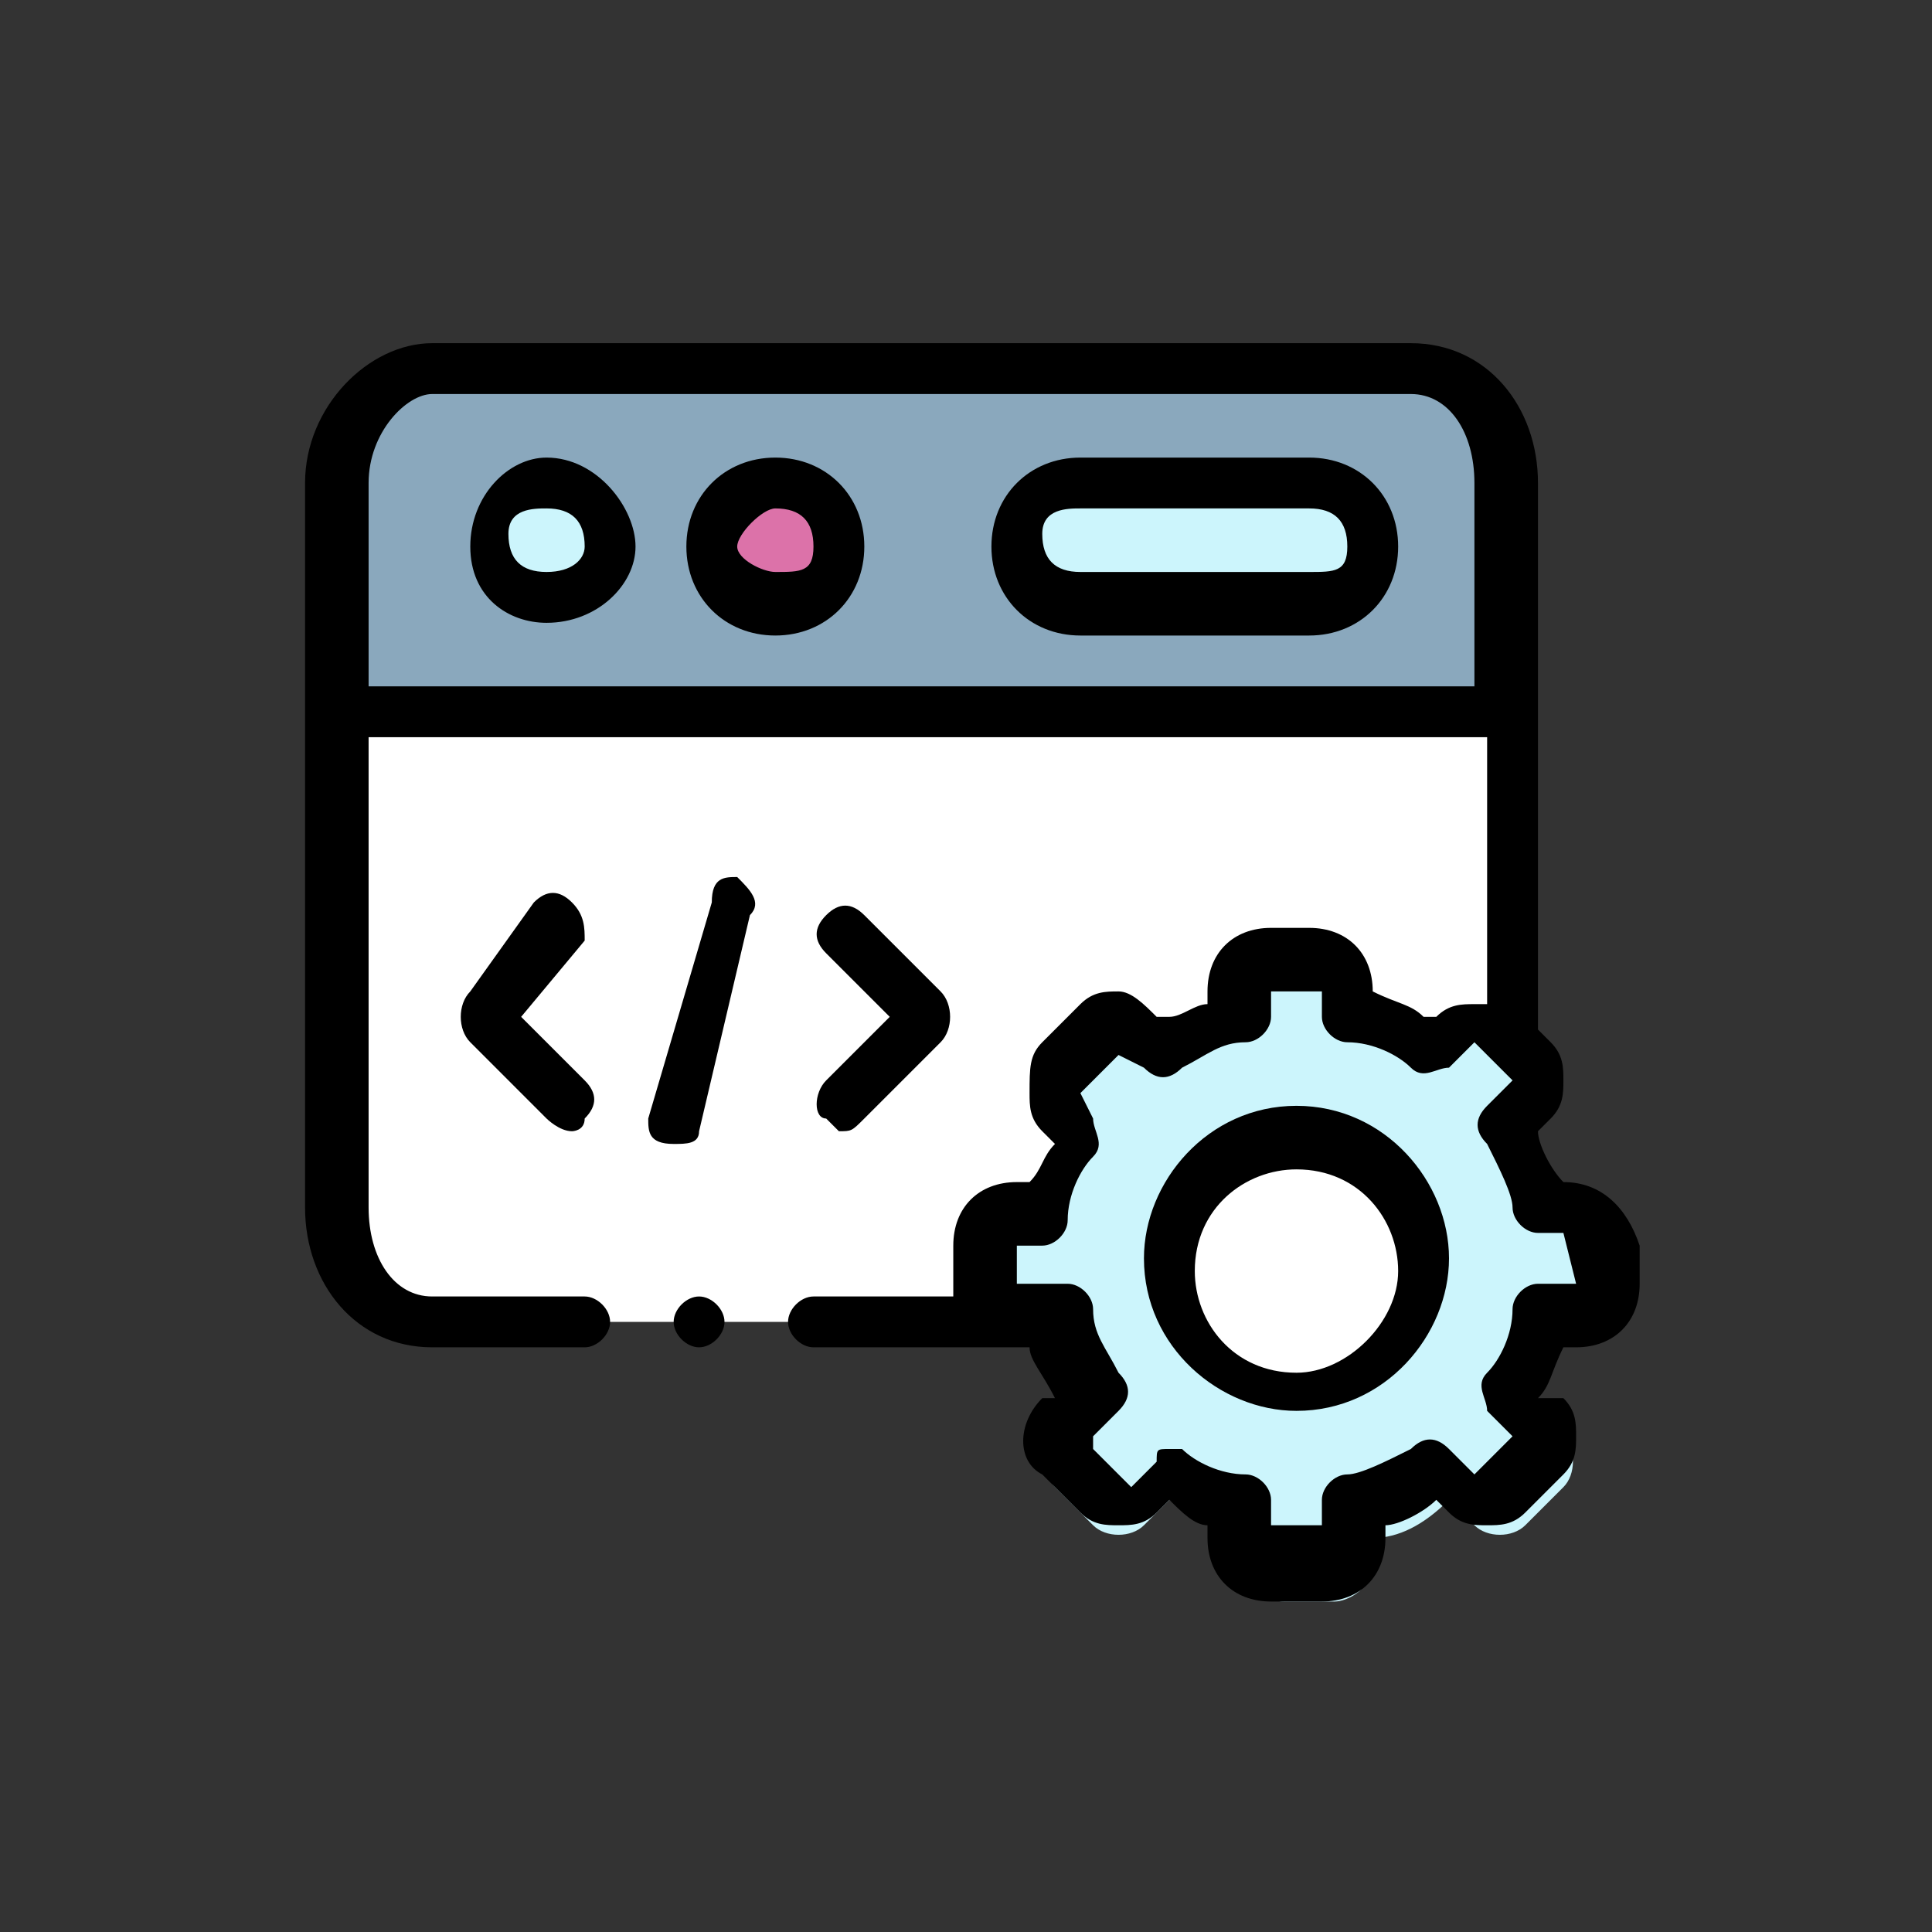 <?xml version="1.0" encoding="utf-8"?>
<!-- Generator: Adobe Illustrator 24.0.2, SVG Export Plug-In . SVG Version: 6.00 Build 0)  -->
<svg version="1.1" id="website-icon" xmlns="http://www.w3.org/2000/svg" xmlns:xlink="http://www.w3.org/1999/xlink" x="0px"
	 y="0px" viewBox="0 0 15.2 15.2" style="enable-background:new 0 0 15.2 15.2;" xml:space="preserve">
<rect x="0" y="0" width="15.2" height="15.2" fill="#333333" stroke="none"/>
<style type="text/css">
	.st0{fill-rule:evenodd;clip-rule:evenodd;fill:#CCF5FC;}
	.st1{fill:#8AA8BD;}
	.st2{fill-rule:evenodd;clip-rule:evenodd;fill:#DC72A9;}
	.st3{fill-rule:evenodd;clip-rule:evenodd;fill:#FFFFFF;}
	.st4{fill-rule:evenodd;clip-rule:evenodd;fill:#8AA8BD;}
</style>
<g>
	<path class="st0" d="M8.5,3.8C8.2,3.8,8,4,8,4.3s0.2,0.5,0.5,0.5h1.8c0.3,0,0.5-0.2,0.5-0.5s-0.2-0.5-0.5-0.5H8.5z M4.3,3.8
		C4.1,3.8,3.9,4,3.9,4.3s0.2,0.5,0.5,0.5s0.5-0.2,0.5-0.5C4.8,4,4.6,3.8,4.3,3.8z"/>
	<path class="st1" d="M4.3,4.7c-0.3,0-0.5-0.2-0.5-0.5s0.2-0.5,0.5-0.5c0.3,0,0.5,0.2,0.5,0.5S4.6,4.7,4.3,4.7z M4.3,3.8
		C4.1,3.8,3.9,4,3.9,4.3c0,0.3,0.2,0.5,0.5,0.5c0.3,0,0.5-0.2,0.5-0.5C4.8,4,4.6,3.8,4.3,3.8z"/>
	<g>
		<path class="st2" d="M6.1,3.8C5.8,3.8,5.6,4,5.6,4.3s0.2,0.5,0.5,0.5c0.3,0,0.5-0.2,0.5-0.5C6.6,4,6.4,3.8,6.1,3.8z"/>
		<path class="st3" d="M10.2,8.9c-0.6,0-1,0.5-1,1c0,0.6,0.5,1,1,1c0.6,0,1-0.5,1-1C11.2,9.4,10.8,8.9,10.2,8.9z"/>
		<path class="st0" d="M9.7,7.8V8c-0.2,0-0.4,0.1-0.6,0.3L9,8.1C8.9,8,8.7,8,8.6,8.1L8.4,8.4c-0.1,0.1-0.1,0.3,0,0.4l0.2,0.2
			C8.4,9.1,8.3,9.3,8.3,9.5H8c-0.1,0-0.3,0.1-0.3,0.3v0.4c0,0.1,0.1,0.3,0.3,0.3h0.2c0,0.2,0.1,0.4,0.3,0.6l-0.2,0.2
			c-0.1,0.1-0.1,0.3,0,0.4l0.3,0.3c0.1,0.1,0.3,0.1,0.4,0l0.2-0.2c0.2,0.1,0.4,0.2,0.6,0.3v0.2c0,0.1,0.1,0.3,0.3,0.3h0.4
			c0.1,0,0.3-0.1,0.3-0.3v-0.2c0.2,0,0.4-0.1,0.6-0.3l0.2,0.2c0.1,0.1,0.3,0.1,0.4,0l0.3-0.3c0.1-0.1,0.1-0.3,0-0.4L11.8,11
			c0.1-0.2,0.2-0.4,0.3-0.6h0.2c0.1,0,0.3-0.1,0.3-0.3V9.8c0-0.1-0.1-0.3-0.3-0.3h-0.2c0-0.2-0.1-0.4-0.3-0.6L12,8.7
			c0.1-0.1,0.1-0.3,0-0.4l-0.2-0.2l-0.1-0.1c-0.1-0.1-0.3-0.1-0.4,0l-0.2,0.2C11,8.2,10.8,8.1,10.6,8V7.8c0-0.1-0.1-0.3-0.3-0.3H10
			C9.9,7.6,9.7,7.7,9.7,7.8L9.7,7.8z M10.2,8.9c0.6,0,1,0.5,1,1c0,0.6-0.5,1-1,1c-0.6,0-1-0.5-1-1C9.1,9.4,9.6,8.9,10.2,8.9z"/>
		<path class="st4" d="M11.1,2.9H3.4C3,2.9,2.7,3.3,2.7,3.8v1.8h9.2V3.8C11.8,3.3,11.5,2.9,11.1,2.9z M6.1,3.8
			c0.3,0,0.5,0.2,0.5,0.5S6.4,4.7,6.1,4.7c-0.3,0-0.5-0.2-0.5-0.5C5.6,4,5.8,3.8,6.1,3.8z M4.3,3.8c0.3,0,0.5,0.2,0.5,0.5
			S4.6,4.7,4.3,4.7S3.9,4.5,3.9,4.3C3.9,4,4.1,3.8,4.3,3.8z M8,4.3C8,4,8.2,3.8,8.5,3.8h1.8c0.3,0,0.5,0.2,0.5,0.5s-0.2,0.5-0.5,0.5
			H8.5C8.2,4.7,8,4.5,8,4.3L8,4.3z"/>
		<path class="st3" d="M5.8,5.6H2.7v3.9c0,0.5,0.3,0.9,0.8,0.9H8c-0.1,0-0.3-0.1-0.3-0.3V9.8c0-0.1,0.1-0.3,0.3-0.3h0.2
			c0-0.2,0.1-0.4,0.2-0.6L8.4,8.7c-0.1-0.1-0.1-0.3,0-0.4l0.3-0.3C8.7,8,8.9,8,9,8.1l0.2,0.2C9.3,8.2,9.5,8.1,9.7,8V7.8
			c0-0.1,0.1-0.3,0.3-0.3h0.4c0.1,0,0.3,0.1,0.3,0.3V8c0.2,0,0.4,0.1,0.6,0.3l0.2-0.2c0.1-0.1,0.3-0.1,0.4,0l0.1,0.1V5.6H5.8z"/>
	</g>
	<path d="M4.3,3.6C4,3.6,3.7,3.9,3.7,4.3S4,4.9,4.3,4.9C4.7,4.9,5,4.6,5,4.3S4.7,3.6,4.3,3.6z M4.3,4.5c-0.2,0-0.3-0.1-0.3-0.3
		S4.2,4,4.3,4c0.2,0,0.3,0.1,0.3,0.3C4.6,4.4,4.5,4.5,4.3,4.5z M10.3,3.6H8.5c-0.4,0-0.7,0.3-0.7,0.7s0.3,0.7,0.7,0.7h1.8
		c0.4,0,0.7-0.3,0.7-0.7S10.7,3.6,10.3,3.6z M10.3,4.5H8.5c-0.2,0-0.3-0.1-0.3-0.3S8.4,4,8.5,4h1.8c0.2,0,0.3,0.1,0.3,0.3
		S10.5,4.5,10.3,4.5z M6.1,3.6c-0.4,0-0.7,0.3-0.7,0.7s0.3,0.7,0.7,0.7c0.4,0,0.7-0.3,0.7-0.7S6.5,3.6,6.1,3.6z M6.1,4.5
		C6,4.5,5.8,4.4,5.8,4.3S6,4,6.1,4c0.2,0,0.3,0.1,0.3,0.3S6.3,4.5,6.1,4.5z M5.8,6.9c-0.1,0-0.2,0-0.2,0.2L5.1,8.8
		c0,0.1,0,0.2,0.2,0.2c0,0,0,0,0,0C5.4,9,5.5,9,5.5,8.9l0.4-1.7C6,7.1,5.9,7,5.8,6.9z M6.5,8.8c0,0,0.1,0.1,0.1,0.1
		c0.1,0,0.1,0,0.2-0.1l0.6-0.6c0.1-0.1,0.1-0.3,0-0.4L6.8,7.2c-0.1-0.1-0.2-0.1-0.3,0c-0.1,0.1-0.1,0.2,0,0.3L7,8L6.5,8.5
		C6.4,8.6,6.4,8.8,6.5,8.8L6.5,8.8z M4.5,7.1c-0.1-0.1-0.2-0.1-0.3,0L3.7,7.8c-0.1,0.1-0.1,0.3,0,0.4l0.6,0.6c0,0,0.1,0.1,0.2,0.1
		c0,0,0.1,0,0.1-0.1c0.1-0.1,0.1-0.2,0-0.3L4.1,8l0.5-0.6C4.6,7.3,4.6,7.2,4.5,7.1L4.5,7.1z"/>
	<path d="M12.3,9.3L12.3,9.3c-0.1-0.1-0.2-0.3-0.2-0.4l0.1-0.1c0.1-0.1,0.1-0.2,0.1-0.3c0-0.1,0-0.2-0.1-0.3l-0.1-0.1V3.8
		c0-0.6-0.4-1.1-1-1.1H3.4c-0.5,0-1,0.5-1,1.1v5.7c0,0.6,0.4,1.1,1,1.1h1.2c0.1,0,0.2-0.1,0.2-0.2c0-0.1-0.1-0.2-0.2-0.2H3.4
		c-0.3,0-0.5-0.3-0.5-0.7V5.8h8.8v2.1c0,0,0,0-0.1,0h0c-0.1,0-0.2,0-0.3,0.1L11.2,8c-0.1-0.1-0.2-0.1-0.4-0.2V7.8
		c0-0.3-0.2-0.5-0.5-0.5H10c-0.3,0-0.5,0.2-0.5,0.5v0.1C9.4,7.9,9.3,8,9.2,8L9.1,8C9,7.9,8.9,7.8,8.8,7.8h0c-0.1,0-0.2,0-0.3,0.1
		L8.2,8.2C8.1,8.3,8.1,8.4,8.1,8.6c0,0.1,0,0.2,0.1,0.3l0.1,0.1C8.2,9.1,8.2,9.2,8.1,9.3H8c-0.3,0-0.5,0.2-0.5,0.5v0.4c0,0,0,0,0,0
		H6.4c-0.1,0-0.2,0.1-0.2,0.2s0.1,0.2,0.2,0.2h1.7c0,0.1,0.1,0.2,0.2,0.4L8.2,11c-0.2,0.2-0.2,0.5,0,0.6l0.3,0.3
		C8.6,12,8.7,12,8.8,12h0c0.1,0,0.2,0,0.3-0.1l0.1-0.1C9.3,11.9,9.4,12,9.5,12v0.1c0,0.3,0.2,0.5,0.5,0.5h0.4c0.3,0,0.5-0.2,0.5-0.5
		V12c0.1,0,0.3-0.1,0.4-0.2l0.1,0.1c0.1,0.1,0.2,0.1,0.3,0.1h0c0.1,0,0.2,0,0.3-0.1l0.3-0.3c0.1-0.1,0.1-0.2,0.1-0.3
		c0-0.1,0-0.2-0.1-0.3L12.1,11c0.1-0.1,0.1-0.2,0.2-0.4h0.1c0.3,0,0.5-0.2,0.5-0.5V9.8C12.8,9.5,12.6,9.3,12.3,9.3L12.3,9.3z
		 M2.9,5.4V3.8c0-0.4,0.3-0.7,0.5-0.7h7.7c0.3,0,0.5,0.3,0.5,0.7v1.6L2.9,5.4L2.9,5.4z M12.4,10.1C12.4,10.2,12.4,10.2,12.4,10.1
		l-0.3,0c-0.1,0-0.2,0.1-0.2,0.2c0,0.2-0.1,0.4-0.2,0.5c-0.1,0.1,0,0.2,0,0.3l0.2,0.2c0,0,0,0,0,0c0,0,0,0,0,0l-0.3,0.3c0,0,0,0,0,0
		h0c0,0,0,0,0,0l-0.2-0.2c-0.1-0.1-0.2-0.1-0.3,0c-0.2,0.1-0.4,0.2-0.5,0.2c-0.1,0-0.2,0.1-0.2,0.2v0.2c0,0,0,0,0,0H10c0,0,0,0,0,0
		v-0.2c0-0.1-0.1-0.2-0.2-0.2c-0.2,0-0.4-0.1-0.5-0.2c0,0-0.1,0-0.1,0c-0.1,0-0.1,0-0.1,0.1l-0.2,0.2c0,0,0,0,0,0h0c0,0,0,0,0,0
		l-0.3-0.3c0,0,0-0.1,0-0.1l0.2-0.2c0.1-0.1,0.1-0.2,0-0.3c-0.1-0.2-0.2-0.3-0.2-0.5c0-0.1-0.1-0.2-0.2-0.2H8c0,0,0,0,0,0V9.8
		c0,0,0,0,0,0h0.2c0.1,0,0.2-0.1,0.2-0.2c0-0.2,0.1-0.4,0.2-0.5c0.1-0.1,0-0.2,0-0.3L8.5,8.6c0,0,0,0,0,0c0,0,0,0,0,0l0.3-0.3
		c0,0,0,0,0,0h0c0,0,0,0,0,0L9,8.4c0.1,0.1,0.2,0.1,0.3,0c0.2-0.1,0.3-0.2,0.5-0.2c0.1,0,0.2-0.1,0.2-0.2V7.8c0,0,0,0,0,0h0.4
		c0,0,0,0,0,0V8c0,0.1,0.1,0.2,0.2,0.2c0.2,0,0.4,0.1,0.5,0.2c0.1,0.1,0.2,0,0.3,0l0.2-0.2c0,0,0,0,0,0h0c0,0,0,0,0,0l0.3,0.3
		c0,0,0,0,0,0c0,0,0,0,0,0l-0.2,0.2c-0.1,0.1-0.1,0.2,0,0.3c0.1,0.2,0.2,0.4,0.2,0.5c0,0.1,0.1,0.2,0.2,0.2h0.2c0,0,0,0,0,0
		L12.4,10.1z"/>
	<path d="M10.2,8.7c-0.7,0-1.2,0.6-1.2,1.2c0,0.7,0.6,1.2,1.2,1.2c0.7,0,1.2-0.6,1.2-1.2C11.4,9.3,10.9,8.7,10.2,8.7z M10.2,10.8
		c-0.5,0-0.8-0.4-0.8-0.8c0-0.5,0.4-0.8,0.8-0.8c0.5,0,0.8,0.4,0.8,0.8C11,10.4,10.6,10.8,10.2,10.8z M5.5,10.2L5.5,10.2
		c-0.1,0-0.2,0.1-0.2,0.2c0,0.1,0.1,0.2,0.2,0.2h0c0.1,0,0.2-0.1,0.2-0.2C5.7,10.3,5.6,10.2,5.5,10.2z"/>
</g>
</svg>
